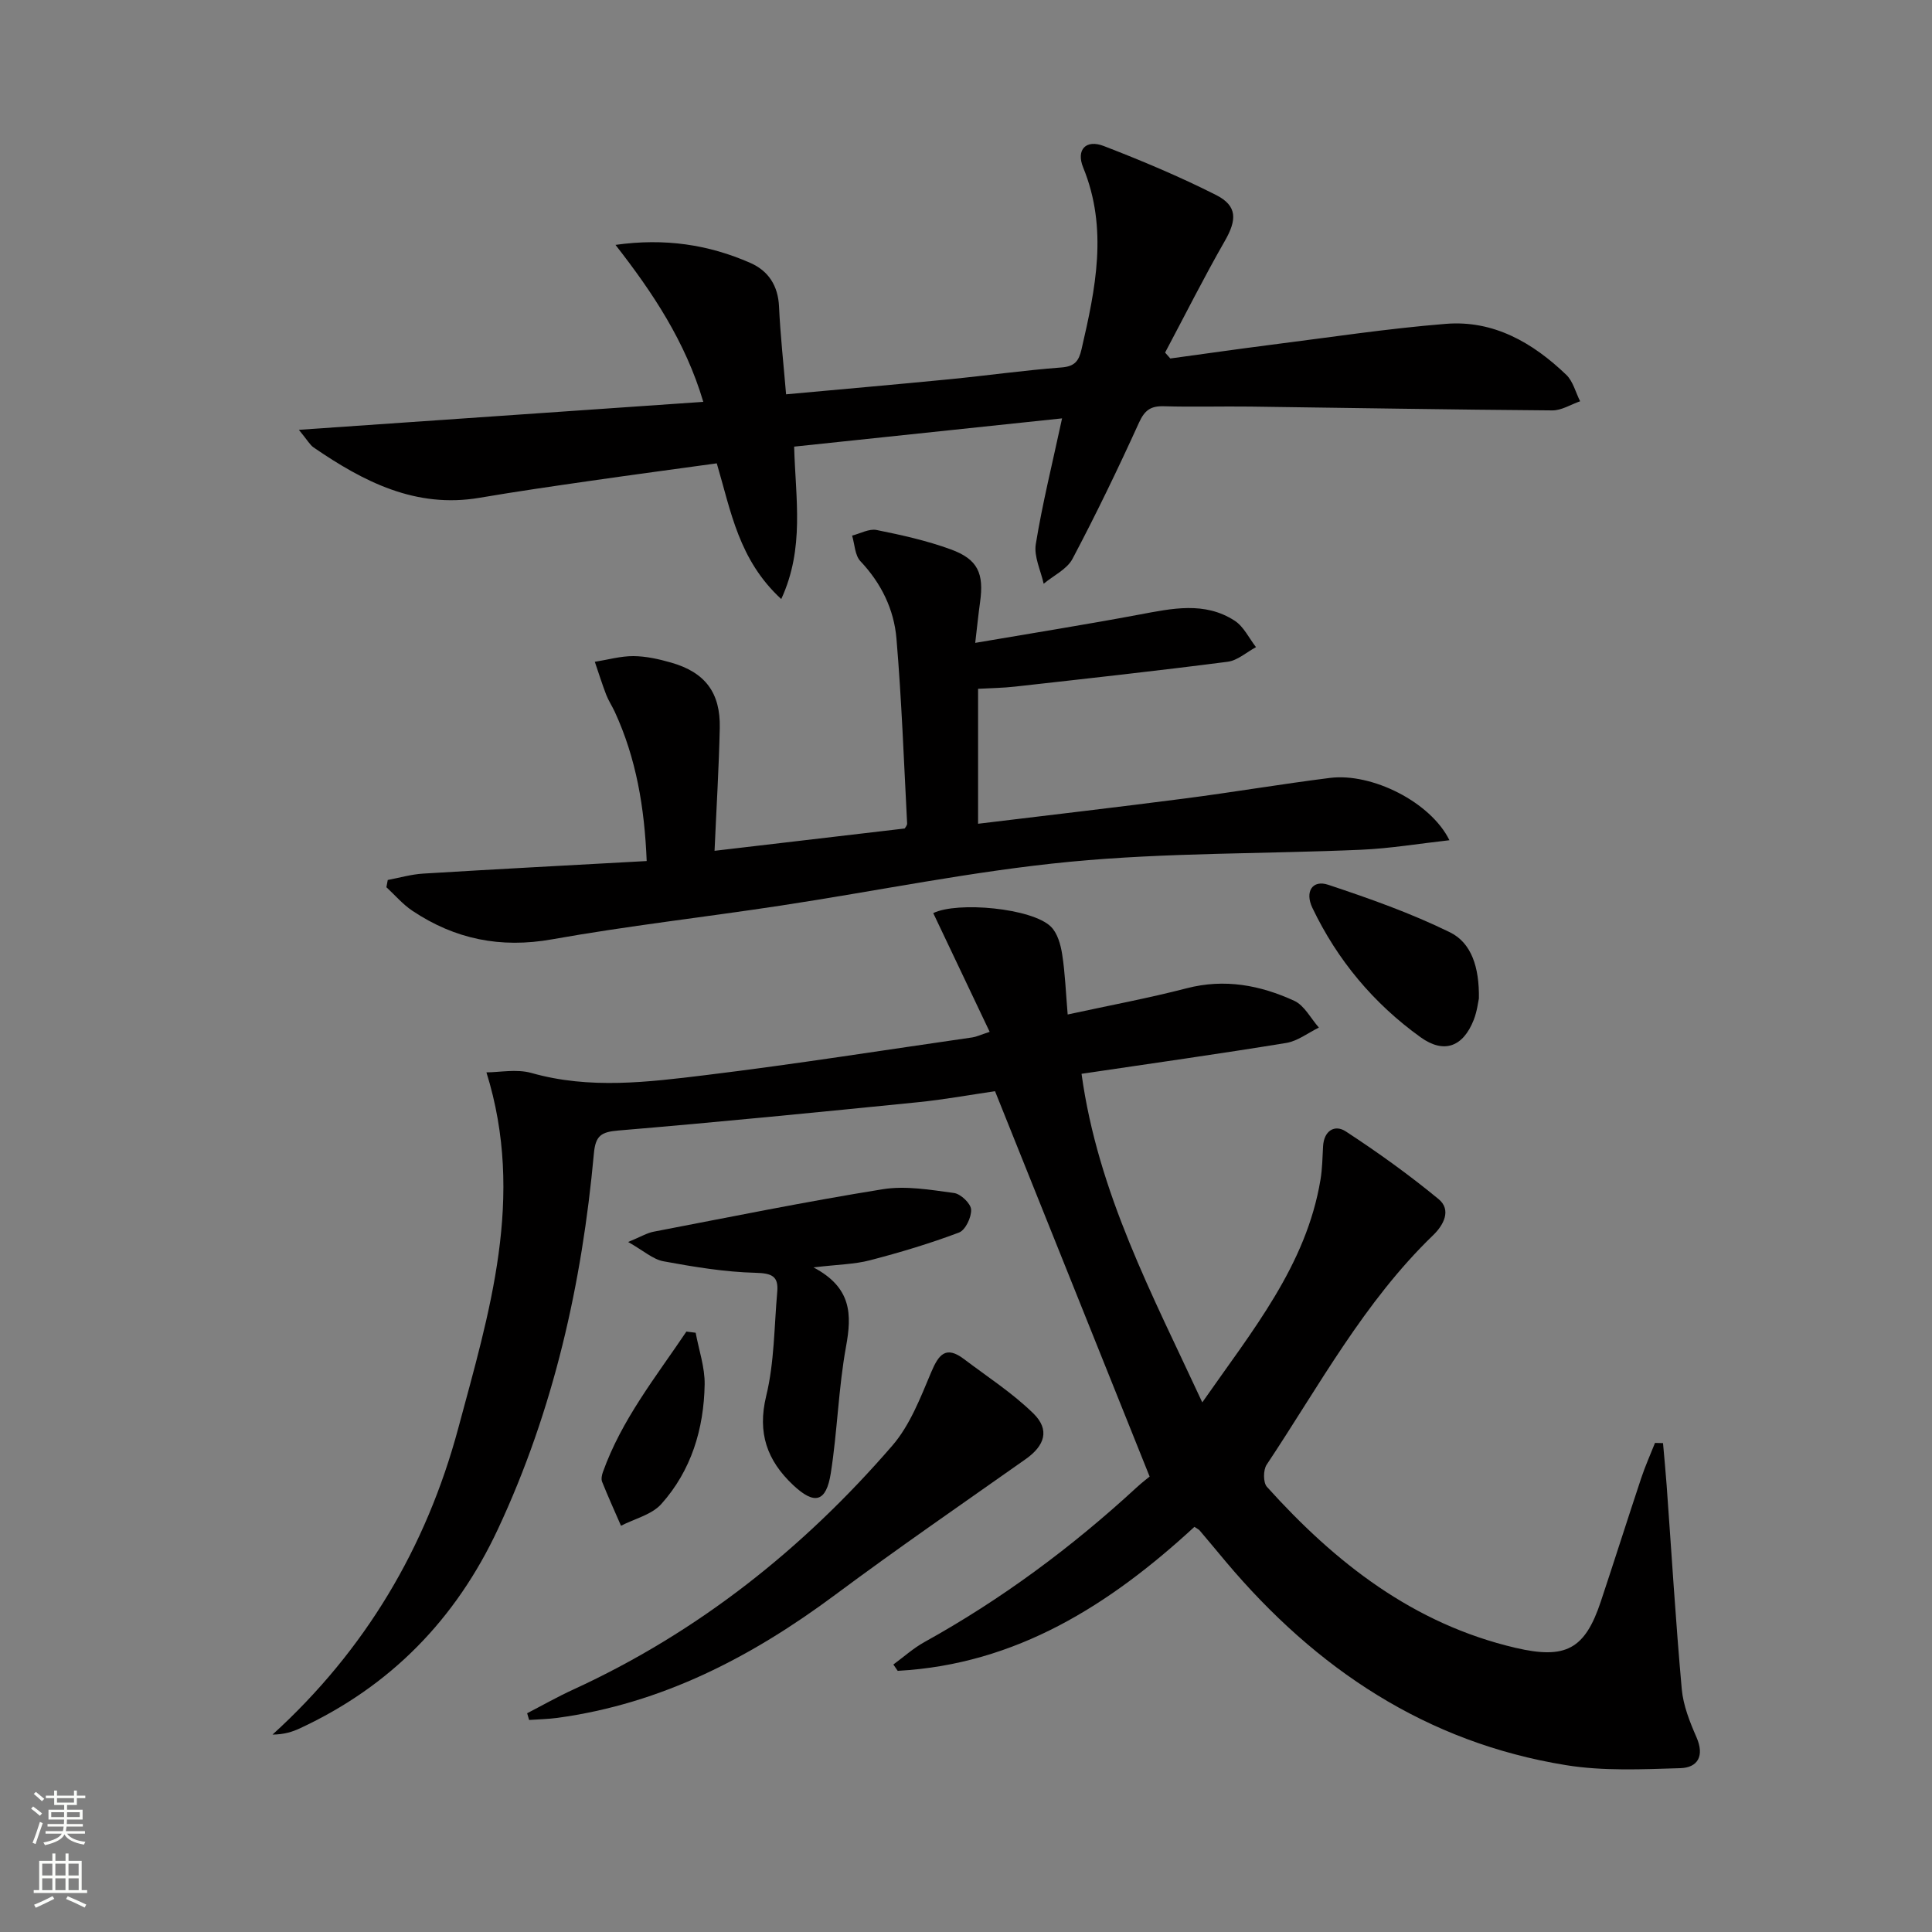 <svg enable-background="new 0 0 400 400" viewBox="0 0 400 400" xmlns="http://www.w3.org/2000/svg"><rect x="0" y="0" width="400" height="400" fill="#808080" stroke="none"/><g fill="#010000"><path d="m344.31 298.78c.25 2.91.54 5.81.75 8.72 1.02 14.07 1.87 28.16 3.13 42.21.31 3.4 1.66 6.8 3.05 9.97 1.68 3.84.3 6.29-3.34 6.4-7.9.24-15.97.63-23.71-.63-28.91-4.68-51.74-19.96-70.36-42.08-1.82-2.17-3.62-4.35-5.45-6.5-.21-.24-.54-.38-1.09-.75-17.46 16.09-36.84 28.48-61.43 29.81-.3-.44-.6-.87-.9-1.31 2.13-1.56 4.13-3.37 6.42-4.64 15.96-8.84 30.48-19.62 43.88-31.96 1.22-1.13 2.55-2.13 2.76-2.31-10.81-26.94-21.24-52.93-32.01-79.79-4.71.68-10.35 1.72-16.03 2.29-20.64 2.07-41.29 4.12-61.96 5.85-3.54.3-4.72 1.04-5.06 4.74-2.46 26.96-8.32 53.08-19.86 77.77-8.75 18.71-22.25 32.54-40.98 41.25-1.6.75-3.3 1.28-5.7 1.31 19.18-17.44 31.82-38.73 38.45-63.4 6.41-23.89 13.91-47.83 5.84-73.71 2.7 0 6.24-.74 9.33.13 12.04 3.41 24.09 1.9 36.06.44 18.46-2.25 36.83-5.16 55.24-7.81.78-.11 1.52-.48 3.56-1.15-4.01-8.45-7.85-16.52-11.68-24.58 4.97-2.45 20.44-1.05 24.36 2.81 1.36 1.34 2.02 3.71 2.33 5.71.61 3.9.75 7.88 1.14 12.47 8.6-1.87 16.69-3.37 24.64-5.43 7.86-2.04 15.23-.64 22.28 2.6 2.1.97 3.42 3.65 5.09 5.54-2.24 1.09-4.39 2.79-6.75 3.18-13.89 2.27-27.83 4.23-42.39 6.39 3.4 24.68 14.66 45.7 25 68.03 10.41-14.94 21.51-28.34 24.47-46.09.38-2.28.41-4.63.54-6.95.18-3.22 2.42-4.55 4.69-3.07 6.63 4.33 13.1 8.98 19.21 14.01 2.75 2.26 1.03 5.41-1.09 7.46-14.32 13.81-23.64 31.24-34.5 47.55-.72 1.08-.73 3.69.06 4.57 14.15 15.72 30.34 28.4 51.49 33.34 10.38 2.42 14.35.3 17.64-9.59 2.83-8.5 5.53-17.04 8.36-25.54.82-2.48 1.9-4.87 2.86-7.3.58.02 1.12.03 1.66.04z"/><path d="m161.75 124.03c-8.81-8.12-10.4-18.12-13.35-28.1-8.67 1.2-17.34 2.35-26 3.6-7.71 1.11-15.43 2.22-23.11 3.53-13.22 2.25-24.01-3.33-34.36-10.42-.76-.52-1.25-1.46-3.05-3.65 28.63-1.98 55.99-3.87 83.73-5.79-3.72-12.52-10.51-22.67-18.18-32.5 10.21-1.44 19.28-.06 27.91 3.73 3.74 1.64 5.75 4.7 5.95 9.04.27 5.93.93 11.84 1.46 18.17 11.67-1.07 22.71-2.03 33.74-3.11 7.76-.76 15.49-1.86 23.26-2.45 2.77-.21 3.61-1.34 4.17-3.77 2.9-12.53 5.52-24.96.34-37.63-1.51-3.7.58-5.87 4.26-4.45 7.88 3.04 15.7 6.33 23.23 10.13 4.47 2.26 4.35 5.15 1.83 9.54-4.34 7.57-8.26 15.39-12.36 23.1.36.41.72.81 1.08 1.22 6.99-.95 13.97-1.96 20.97-2.85 12.02-1.52 24.01-3.35 36.08-4.32 9.88-.8 18 3.9 24.93 10.55 1.41 1.35 1.93 3.63 2.87 5.48-1.93.66-3.85 1.91-5.77 1.89-20.81-.15-41.61-.52-62.42-.79-6-.08-12 .11-17.99-.07-2.72-.08-3.98.81-5.15 3.39-4.33 9.52-8.88 18.96-13.77 28.2-1.15 2.17-3.94 3.46-5.97 5.16-.6-2.74-2.05-5.63-1.63-8.2 1.35-8.32 3.39-16.53 5.44-26.04-18.61 1.96-36.92 3.89-55.47 5.85.29 10.84 2.2 20.97-2.67 31.56z"/><path d="m202.5 142.61v27.94c14.51-1.76 28.67-3.4 42.79-5.23 10.04-1.3 20.02-3 30.06-4.26 8.69-1.09 20.85 4.99 24.74 12.9-6.36.71-12.3 1.71-18.28 1.97-20.1.88-40.3.57-60.3 2.49-20.1 1.93-39.98 6.06-59.97 9.09-15.74 2.39-31.59 4.18-47.25 6.97-10.67 1.9-20.11-.03-28.92-5.92-1.99-1.33-3.59-3.23-5.37-4.87.09-.5.18-1 .28-1.5 2.44-.46 4.87-1.17 7.33-1.32 15.24-.93 30.49-1.73 46.28-2.6-.45-11.14-2.18-21.28-6.6-30.88-.56-1.21-1.31-2.33-1.79-3.57-.86-2.24-1.57-4.53-2.35-6.8 2.66-.42 5.33-1.19 7.99-1.18 2.62.02 5.29.62 7.83 1.35 7.01 2.01 10.21 6.21 10.05 13.54-.18 8.27-.69 16.53-1.08 25.42 13.56-1.59 26.35-3.09 39.37-4.62.1-.2.52-.63.5-1.04-.67-12.77-1.13-25.56-2.21-38.3-.51-6.02-3.14-11.43-7.45-15.99-1.16-1.22-1.19-3.51-1.73-5.31 1.7-.43 3.52-1.47 5.07-1.16 5.18 1.04 10.4 2.2 15.35 4.01 5.63 2.05 6.91 4.97 6.07 10.95-.34 2.41-.58 4.84-1 8.41 11.88-2.03 22.93-3.79 33.93-5.85 6.77-1.26 13.55-2.79 19.8 1.27 1.86 1.21 2.96 3.61 4.4 5.46-1.95 1.05-3.82 2.77-5.87 3.03-14.64 1.89-29.31 3.5-43.98 5.14-2.45.28-4.93.31-7.69.46z"/><path d="m109.14 354.71c3.19-1.65 6.32-3.43 9.58-4.92 25.83-11.86 47.57-29.14 66.04-50.51 3.65-4.23 5.81-9.9 8.03-15.17 1.56-3.71 3.05-5.56 6.79-2.73 4.86 3.68 10.05 7.03 14.37 11.26 3.46 3.39 2.37 6.67-1.63 9.48-13.16 9.28-26.43 18.42-39.35 28.03-17.31 12.88-35.93 22.58-57.59 25.52-1.93.26-3.88.29-5.83.43-.13-.47-.27-.93-.41-1.39z"/><path d="m168.42 262.4c7.96 4.2 7.95 9.79 6.74 16.4-1.57 8.63-1.79 17.51-3.15 26.19-.95 6.06-3.38 6.65-7.84 2.44-5.34-5.05-7.4-10.73-5.54-18.4 1.7-6.96 1.65-14.36 2.29-21.57.29-3.25-1.13-3.85-4.47-3.94-6.38-.16-12.77-1.22-19.07-2.38-2.2-.4-4.14-2.2-7.33-4 2.66-1.1 3.92-1.87 5.27-2.13 15.79-3.03 31.56-6.24 47.43-8.79 4.78-.77 9.89.12 14.78.78 1.38.19 3.46 2.17 3.53 3.42.09 1.59-1.18 4.26-2.5 4.76-6.01 2.27-12.2 4.12-18.42 5.74-3.18.84-6.57.87-11.72 1.48z"/><path d="m306.19 206.72c-.15.66-.37 2.66-1.08 4.46-2.2 5.56-6.14 7.05-10.98 3.58-9.72-6.98-17.25-15.98-22.42-26.81-1.59-3.34.01-5.85 3.27-4.77 8.56 2.84 17.13 5.88 25.21 9.84 4.45 2.18 6.1 7.22 6 13.7z"/><path d="m144.03 275.93c.66 3.58 1.92 7.16 1.86 10.72-.16 9.19-2.77 17.82-8.98 24.75-1.98 2.21-5.52 3.03-8.34 4.49-1.32-3.03-2.68-6.04-3.91-9.1-.22-.55-.07-1.36.15-1.97 3.88-10.9 11-19.76 17.3-29.13.62.08 1.27.16 1.92.24z"/></g><path d="m6.44 374.46.42-.45c.65.47 1.27.95 1.85 1.44l-.45.49c-.65-.56-1.25-1.06-1.82-1.48m.93 7.33-.63-.26c.55-1.36 1.05-2.8 1.52-4.33.19.1.38.19.59.27-.46 1.29-.95 2.73-1.48 4.32m-.38-10.38.44-.42c.43.34 1.01.82 1.74 1.44l-.49.49c-.53-.51-1.09-1.01-1.69-1.51m2.5.35h1.72v-1.04h.59v1.04h3.52v-1.04h.59v1.04h1.75v.53h-1.75v1.42h-2.03v.97h3.22v2.03h-3.24c0 .35-.01.66-.03.93h3.32v.53h-3.37c-.03.27-.08.58-.15.94h3.96v.53h-3.71c.67.92 1.93 1.48 3.79 1.68-.13.24-.23.44-.29.59-2.13-.38-3.48-1.08-4.04-2.12-.43.97-1.77 1.72-4.03 2.23-.09-.19-.2-.37-.33-.55 2.1-.42 3.37-1.03 3.81-1.83h-3.36v-.53h3.58c.08-.29.13-.61.16-.94h-3.33v-.53h3.39c.02-.27.04-.58.04-.93h-3.23v-2.03h3.25v-.97h-2.07v-1.42h-1.73zm1.12 3.44v1h2.65c.01-.3.02-.44.01-.4v-.25-.35zm1.19-2h3.52v-.91h-3.52zm4.71 2h-2.63v.59c0 .15-.01.28-.01.4h2.64z" fill="#fbfcfa"/><path d="m13.56 383.74h.63v1.52h2.72v6.07h1.13v.6h-11.06v-.6h1.13v-6.07h2.73v-1.52h.63v1.52h2.1v-1.52zm-2.69 8.83.38.56c-1.24.63-2.53 1.25-3.85 1.85-.1-.21-.21-.42-.34-.63 1.36-.55 2.63-1.15 3.81-1.78m-2.13-4.27h2.1v-2.45h-2.1zm0 3.04h2.1v-2.46h-2.1zm2.72-3.04h2.1v-2.45h-2.1zm0 3.04h2.1v-2.46h-2.1zm6.07 3.6c-1.41-.71-2.7-1.3-3.86-1.78l.35-.56c1.45.62 2.75 1.19 3.84 1.72zm-1.25-9.09h-2.1v2.45h2.1zm-2.09 5.49h2.1v-2.46h-2.1z" fill="#fbfcfa"/></svg>